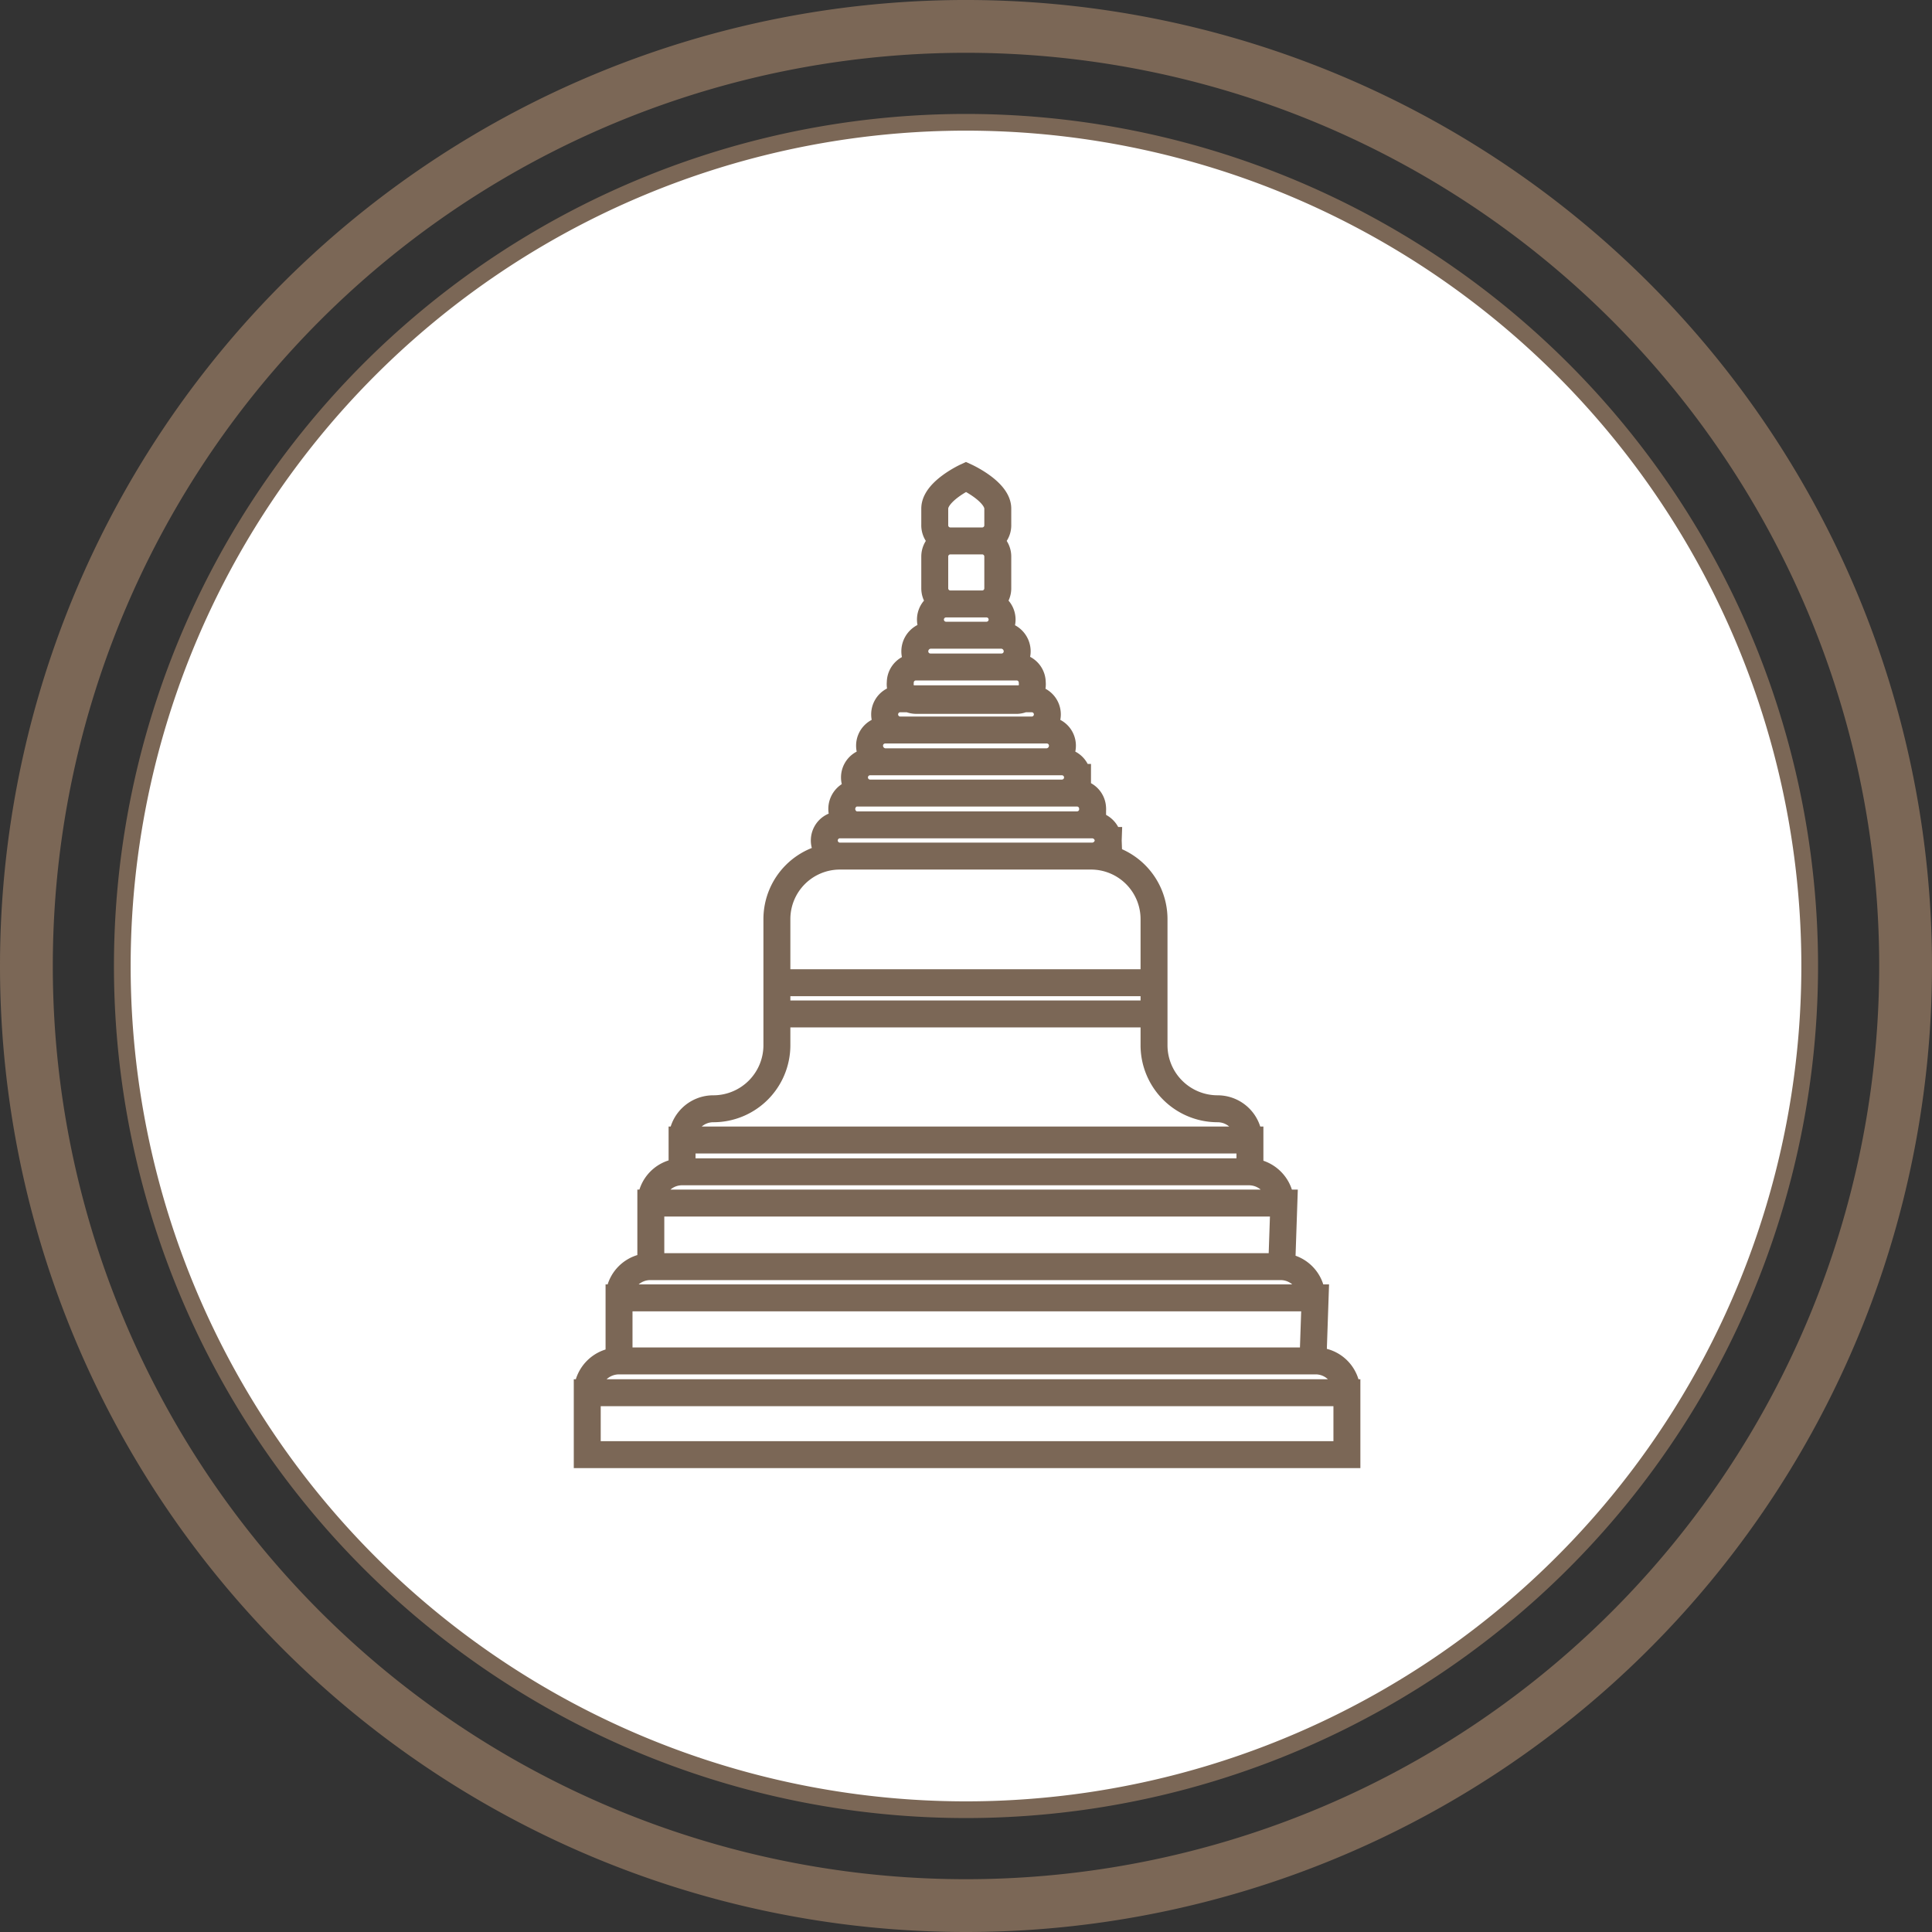 <svg xmlns="http://www.w3.org/2000/svg" width="12.65mm" height="12.65mm" viewBox="0 0 35.86 35.86"><rect x="0" y="0" width="35.86" height="35.86" fill="#333333" stroke="none"/><title>location_icon_2</title><path d="M17.93,35.37A17.44,17.44,0,1,0,.49,17.93,17.44,17.44,0,0,0,17.93,35.37Z" transform="translate(0 0)" fill="none" stroke="#7b6756" stroke-width="0.98"/><path d="M17.93,33.59A15.66,15.66,0,1,0,2.27,17.93,15.66,15.66,0,0,0,17.93,33.59" transform="translate(0 0)" fill="#fff"/><path d="M17.93,33.59A15.66,15.66,0,1,0,2.27,17.93,15.66,15.66,0,0,0,17.93,33.59Z" transform="translate(0 0)" fill="none" stroke="#7b6756" stroke-width="0.31"/><path d="M23.2,21.16H12.66v.59H23.2ZM25,25.85H10.9V27H25Zm0,0a.58.58,0,0,0-.59-.59H11.49a.59.59,0,0,0-.59.59Zm-.59-1.76H11.49v1.17H24.37Zm-.58-1.76H12.08v1.18H23.79ZM17.93,8.85s-.58.27-.58.59v.3a.29.29,0,0,0,.29.3h.58a.29.29,0,0,0,.3-.3v-.3C18.52,9.12,17.93,8.85,17.93,8.85Zm.59,1.48a.29.29,0,0,0-.3-.29h-.58a.29.29,0,0,0-.29.29v.59a.29.29,0,0,0,.29.29h.58a.29.29,0,0,0,.3-.29Zm.08,1.17a.29.29,0,0,0-.29-.29h-.75a.29.29,0,1,0,0,.58h.75A.29.29,0,0,0,18.6,11.5Zm.28.59a.3.3,0,0,0-.29-.3H17.27a.3.3,0,0,0-.29.3.29.29,0,0,0,.29.29h1.32A.29.29,0,0,0,18.88,12.09Zm.28.58a.29.29,0,0,0-.29-.29H17a.29.29,0,0,0-.29.29A.3.3,0,0,0,17,13h1.88A.3.3,0,0,0,19.16,12.67Zm.28.59a.29.29,0,0,0-.29-.29H16.71a.29.29,0,0,0,0,.58h2.44A.29.29,0,0,0,19.44,13.26Zm.28.58a.29.29,0,0,0-.29-.29h-3a.29.29,0,0,0-.29.29.3.3,0,0,0,.29.3h3A.3.3,0,0,0,19.72,13.84Zm.28.59a.29.29,0,0,0-.29-.29H16.15a.29.29,0,0,0,0,.58h3.56A.29.29,0,0,0,20,14.43Zm.28.58a.29.29,0,0,0-.29-.29H15.87a.3.3,0,0,0,0,.59H20A.29.29,0,0,0,20.28,15Zm.29.59a.3.3,0,0,0-.3-.29H15.59a.29.29,0,0,0,0,.58h4.68A.3.3,0,0,0,20.57,15.6Zm-6.15,2.64h7m-7,.58h7m1.76,2.34a.58.58,0,0,0-.58-.58,1.18,1.18,0,0,1-1.18-1.17V17.06a1.17,1.17,0,0,0-1.17-1.17H15.59a1.17,1.17,0,0,0-1.17,1.17v2.35a1.18,1.18,0,0,1-1.17,1.17.58.58,0,0,0-.59.58Zm1.17,2.93a.58.58,0,0,0-.58-.58H12.08a.58.58,0,0,0-.59.58Zm-.58-1.76a.59.59,0,0,0-.59-.58H12.66a.58.58,0,0,0-.58.58Z" transform="translate(0 0)" fill="none" stroke="#7b6756" stroke-width="0.5"/></svg>